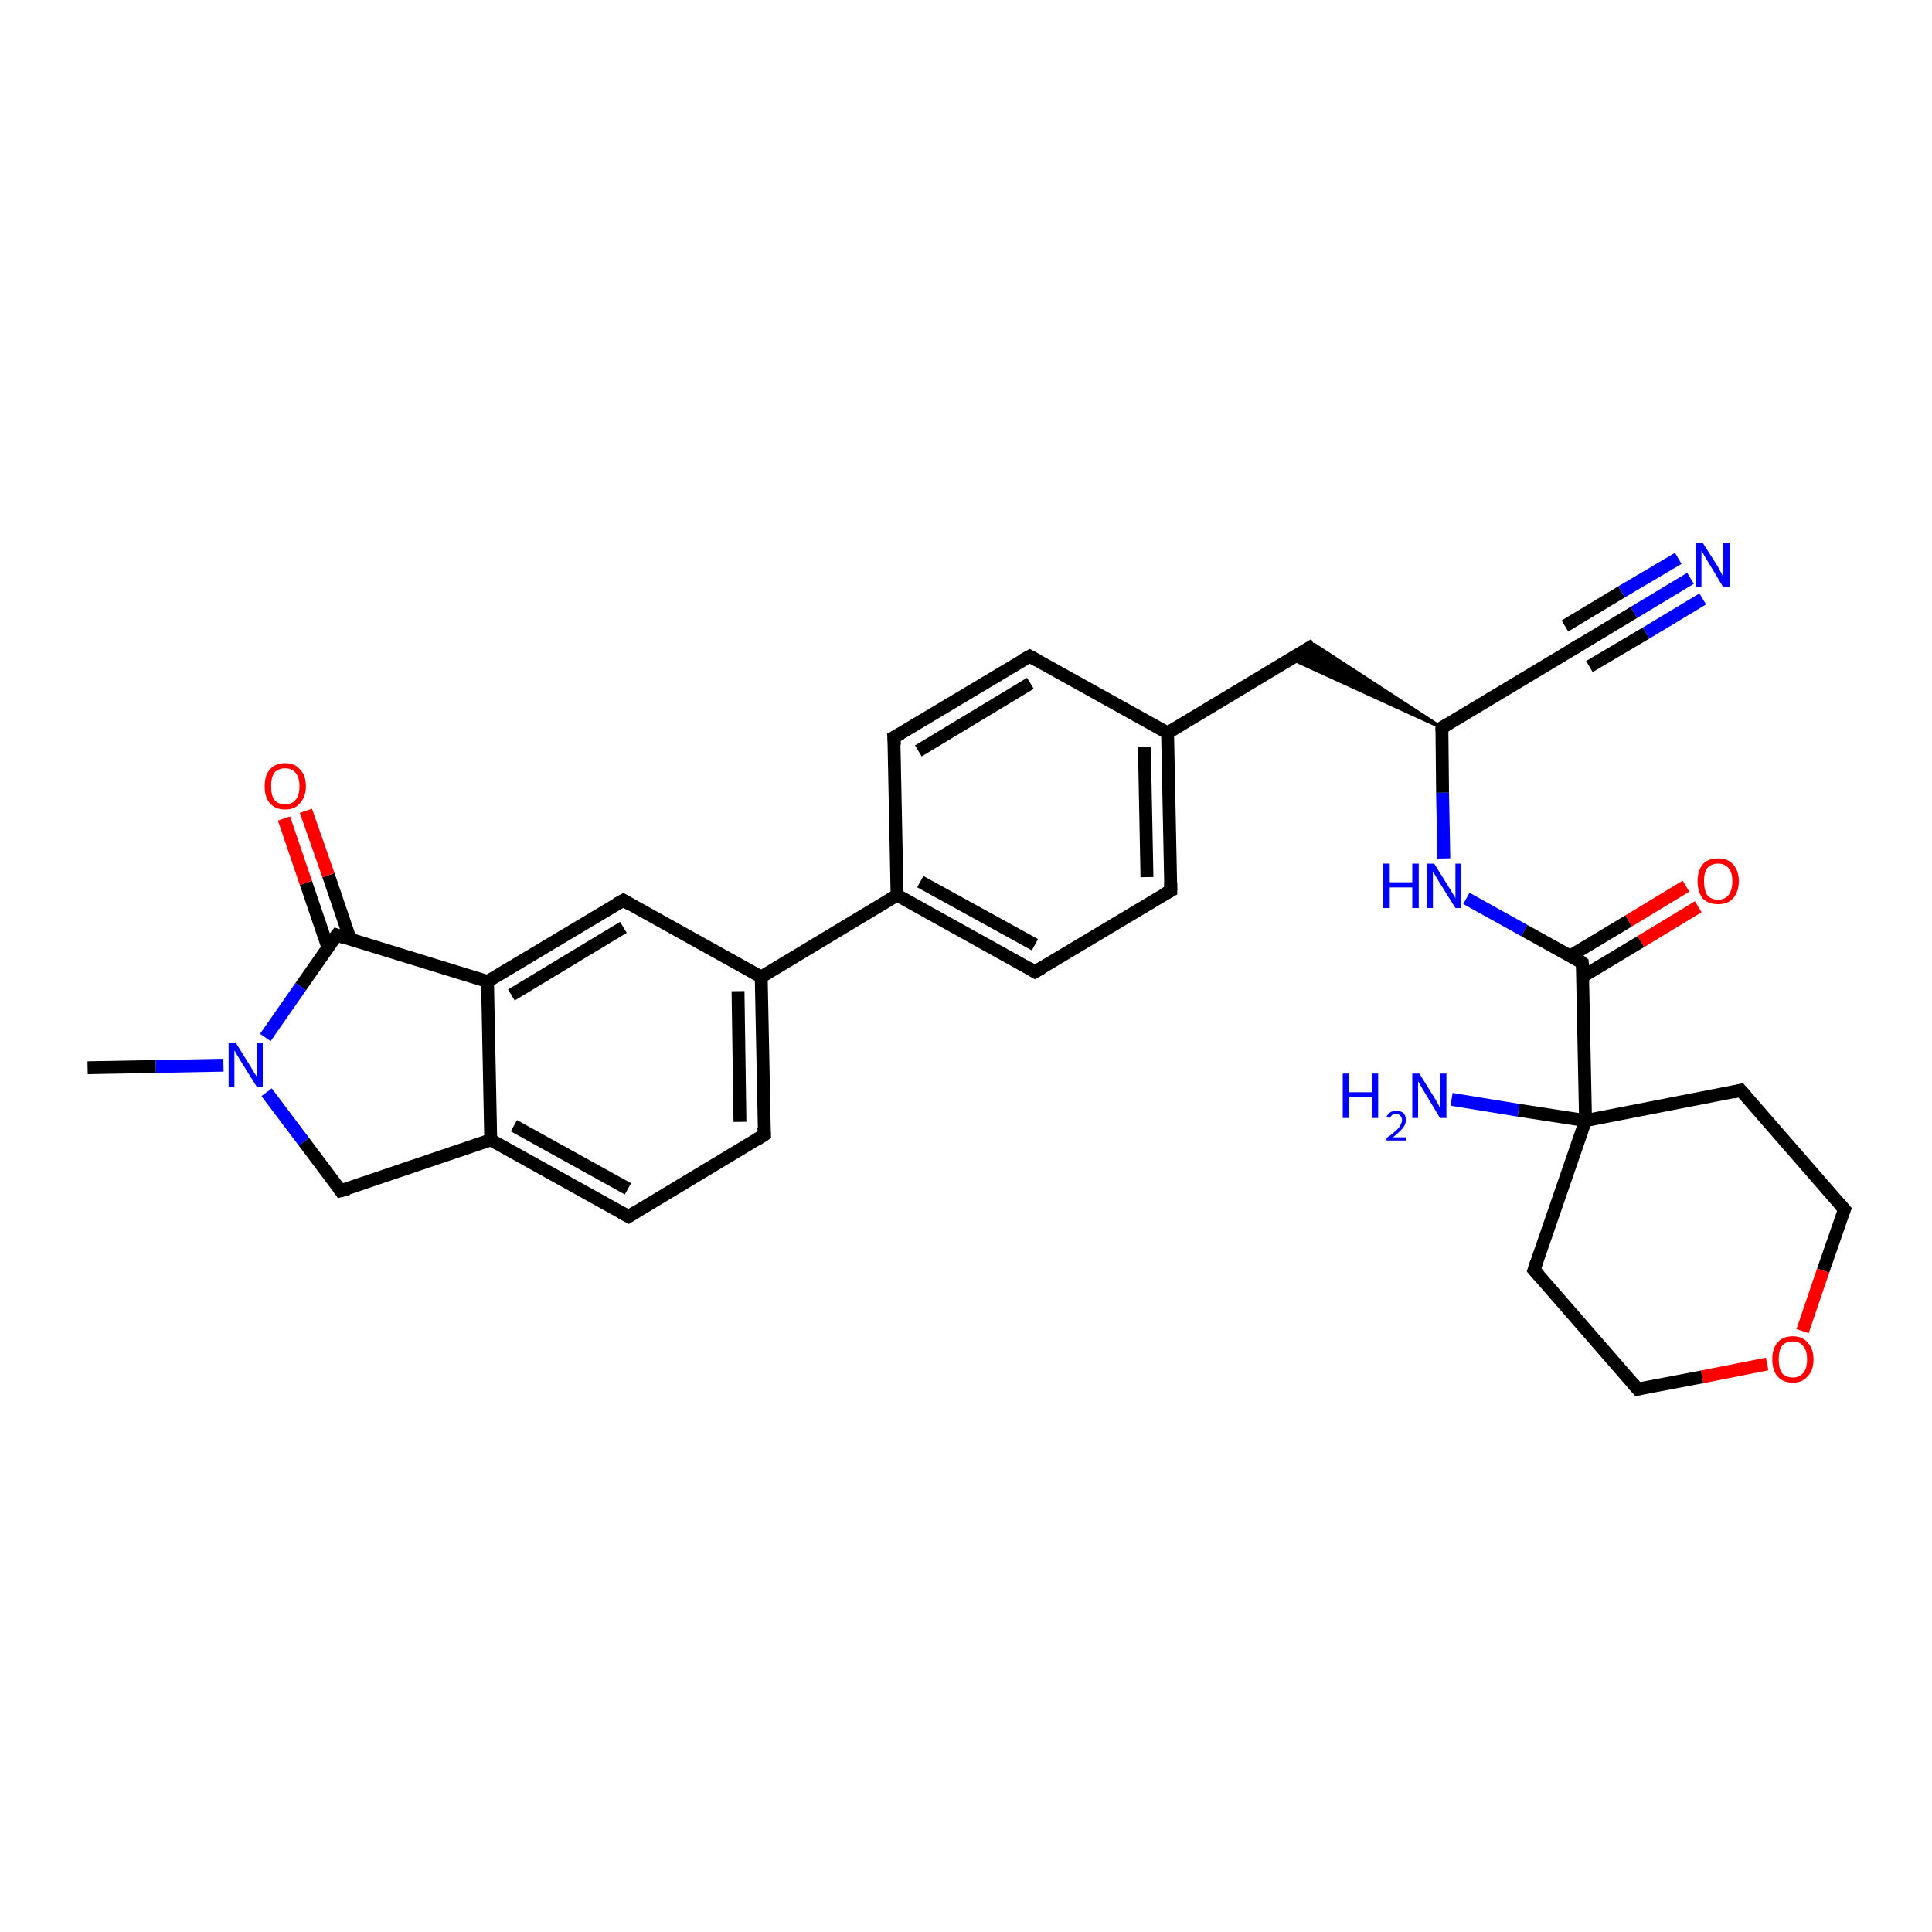 <?xml version='1.0' encoding='iso-8859-1'?>
<svg version='1.1' baseProfile='full'
              xmlns='http://www.w3.org/2000/svg'
                      xmlns:rdkit='http://www.rdkit.org/xml'
                      xmlns:xlink='http://www.w3.org/1999/xlink'
                  xml:space='preserve'
width='300px' height='300px' viewBox='0 0 300 300'>
<!-- END OF HEADER -->
<rect style='opacity:1.0;fill:#FFFFFF;stroke:none' width='300.0' height='300.0' x='0.0' y='0.0'> </rect>
<path class='bond-0 atom-0 atom-1' d='M 13.6,165.8 L 24.2,165.6' style='fill:none;fill-rule:evenodd;stroke:#000000;stroke-width:2.0px;stroke-linecap:butt;stroke-linejoin:miter;stroke-opacity:1' />
<path class='bond-0 atom-0 atom-1' d='M 24.2,165.6 L 34.7,165.4' style='fill:none;fill-rule:evenodd;stroke:#0000FF;stroke-width:2.0px;stroke-linecap:butt;stroke-linejoin:miter;stroke-opacity:1' />
<path class='bond-1 atom-1 atom-2' d='M 41.4,169.6 L 47.2,177.3' style='fill:none;fill-rule:evenodd;stroke:#0000FF;stroke-width:2.0px;stroke-linecap:butt;stroke-linejoin:miter;stroke-opacity:1' />
<path class='bond-1 atom-1 atom-2' d='M 47.2,177.3 L 52.9,184.9' style='fill:none;fill-rule:evenodd;stroke:#000000;stroke-width:2.0px;stroke-linecap:butt;stroke-linejoin:miter;stroke-opacity:1' />
<path class='bond-2 atom-2 atom-3' d='M 52.9,184.9 L 76.2,177.0' style='fill:none;fill-rule:evenodd;stroke:#000000;stroke-width:2.0px;stroke-linecap:butt;stroke-linejoin:miter;stroke-opacity:1' />
<path class='bond-3 atom-3 atom-4' d='M 76.2,177.0 L 97.6,188.9' style='fill:none;fill-rule:evenodd;stroke:#000000;stroke-width:2.0px;stroke-linecap:butt;stroke-linejoin:miter;stroke-opacity:1' />
<path class='bond-3 atom-3 atom-4' d='M 79.8,174.8 L 97.5,184.6' style='fill:none;fill-rule:evenodd;stroke:#000000;stroke-width:2.0px;stroke-linecap:butt;stroke-linejoin:miter;stroke-opacity:1' />
<path class='bond-4 atom-4 atom-5' d='M 97.6,188.9 L 118.7,176.2' style='fill:none;fill-rule:evenodd;stroke:#000000;stroke-width:2.0px;stroke-linecap:butt;stroke-linejoin:miter;stroke-opacity:1' />
<path class='bond-5 atom-5 atom-6' d='M 118.7,176.2 L 118.2,151.7' style='fill:none;fill-rule:evenodd;stroke:#000000;stroke-width:2.0px;stroke-linecap:butt;stroke-linejoin:miter;stroke-opacity:1' />
<path class='bond-5 atom-5 atom-6' d='M 114.9,174.2 L 114.6,153.9' style='fill:none;fill-rule:evenodd;stroke:#000000;stroke-width:2.0px;stroke-linecap:butt;stroke-linejoin:miter;stroke-opacity:1' />
<path class='bond-6 atom-6 atom-7' d='M 118.2,151.7 L 96.8,139.8' style='fill:none;fill-rule:evenodd;stroke:#000000;stroke-width:2.0px;stroke-linecap:butt;stroke-linejoin:miter;stroke-opacity:1' />
<path class='bond-7 atom-7 atom-8' d='M 96.8,139.8 L 75.7,152.4' style='fill:none;fill-rule:evenodd;stroke:#000000;stroke-width:2.0px;stroke-linecap:butt;stroke-linejoin:miter;stroke-opacity:1' />
<path class='bond-7 atom-7 atom-8' d='M 96.8,144.0 L 79.4,154.5' style='fill:none;fill-rule:evenodd;stroke:#000000;stroke-width:2.0px;stroke-linecap:butt;stroke-linejoin:miter;stroke-opacity:1' />
<path class='bond-8 atom-8 atom-9' d='M 75.7,152.4 L 52.3,145.2' style='fill:none;fill-rule:evenodd;stroke:#000000;stroke-width:2.0px;stroke-linecap:butt;stroke-linejoin:miter;stroke-opacity:1' />
<path class='bond-9 atom-9 atom-10' d='M 54.4,145.9 L 51.0,135.9' style='fill:none;fill-rule:evenodd;stroke:#000000;stroke-width:2.0px;stroke-linecap:butt;stroke-linejoin:miter;stroke-opacity:1' />
<path class='bond-9 atom-9 atom-10' d='M 51.0,135.9 L 47.5,125.9' style='fill:none;fill-rule:evenodd;stroke:#FF0000;stroke-width:2.0px;stroke-linecap:butt;stroke-linejoin:miter;stroke-opacity:1' />
<path class='bond-9 atom-9 atom-10' d='M 50.9,147.1 L 47.5,137.1' style='fill:none;fill-rule:evenodd;stroke:#000000;stroke-width:2.0px;stroke-linecap:butt;stroke-linejoin:miter;stroke-opacity:1' />
<path class='bond-9 atom-9 atom-10' d='M 47.5,137.1 L 44.1,127.1' style='fill:none;fill-rule:evenodd;stroke:#FF0000;stroke-width:2.0px;stroke-linecap:butt;stroke-linejoin:miter;stroke-opacity:1' />
<path class='bond-10 atom-6 atom-11' d='M 118.2,151.7 L 139.3,139.0' style='fill:none;fill-rule:evenodd;stroke:#000000;stroke-width:2.0px;stroke-linecap:butt;stroke-linejoin:miter;stroke-opacity:1' />
<path class='bond-11 atom-11 atom-12' d='M 139.3,139.0 L 160.7,150.9' style='fill:none;fill-rule:evenodd;stroke:#000000;stroke-width:2.0px;stroke-linecap:butt;stroke-linejoin:miter;stroke-opacity:1' />
<path class='bond-11 atom-11 atom-12' d='M 142.9,136.9 L 160.7,146.7' style='fill:none;fill-rule:evenodd;stroke:#000000;stroke-width:2.0px;stroke-linecap:butt;stroke-linejoin:miter;stroke-opacity:1' />
<path class='bond-12 atom-12 atom-13' d='M 160.7,150.9 L 181.8,138.3' style='fill:none;fill-rule:evenodd;stroke:#000000;stroke-width:2.0px;stroke-linecap:butt;stroke-linejoin:miter;stroke-opacity:1' />
<path class='bond-13 atom-13 atom-14' d='M 181.8,138.3 L 181.3,113.8' style='fill:none;fill-rule:evenodd;stroke:#000000;stroke-width:2.0px;stroke-linecap:butt;stroke-linejoin:miter;stroke-opacity:1' />
<path class='bond-13 atom-13 atom-14' d='M 178.1,136.2 L 177.7,116.0' style='fill:none;fill-rule:evenodd;stroke:#000000;stroke-width:2.0px;stroke-linecap:butt;stroke-linejoin:miter;stroke-opacity:1' />
<path class='bond-14 atom-14 atom-15' d='M 181.3,113.8 L 204.1,100.1' style='fill:none;fill-rule:evenodd;stroke:#000000;stroke-width:2.0px;stroke-linecap:butt;stroke-linejoin:miter;stroke-opacity:1' />
<path class='bond-15 atom-16 atom-15' d='M 223.9,113.0 L 200.5,102.3 L 204.1,100.1 Z' style='fill:#000000;fill-rule:evenodd;fill-opacity:1;stroke:#000000;stroke-width:0.5px;stroke-linecap:butt;stroke-linejoin:miter;stroke-opacity:1;' />
<path class='bond-16 atom-16 atom-17' d='M 223.9,113.0 L 224.0,123.1' style='fill:none;fill-rule:evenodd;stroke:#000000;stroke-width:2.0px;stroke-linecap:butt;stroke-linejoin:miter;stroke-opacity:1' />
<path class='bond-16 atom-16 atom-17' d='M 224.0,123.1 L 224.2,133.3' style='fill:none;fill-rule:evenodd;stroke:#0000FF;stroke-width:2.0px;stroke-linecap:butt;stroke-linejoin:miter;stroke-opacity:1' />
<path class='bond-17 atom-17 atom-18' d='M 227.7,139.5 L 236.7,144.5' style='fill:none;fill-rule:evenodd;stroke:#0000FF;stroke-width:2.0px;stroke-linecap:butt;stroke-linejoin:miter;stroke-opacity:1' />
<path class='bond-17 atom-17 atom-18' d='M 236.7,144.5 L 245.7,149.5' style='fill:none;fill-rule:evenodd;stroke:#000000;stroke-width:2.0px;stroke-linecap:butt;stroke-linejoin:miter;stroke-opacity:1' />
<path class='bond-18 atom-18 atom-19' d='M 245.8,151.6 L 254.8,146.2' style='fill:none;fill-rule:evenodd;stroke:#000000;stroke-width:2.0px;stroke-linecap:butt;stroke-linejoin:miter;stroke-opacity:1' />
<path class='bond-18 atom-18 atom-19' d='M 254.8,146.2 L 263.7,140.8' style='fill:none;fill-rule:evenodd;stroke:#FF0000;stroke-width:2.0px;stroke-linecap:butt;stroke-linejoin:miter;stroke-opacity:1' />
<path class='bond-18 atom-18 atom-19' d='M 243.9,148.4 L 252.9,143.0' style='fill:none;fill-rule:evenodd;stroke:#000000;stroke-width:2.0px;stroke-linecap:butt;stroke-linejoin:miter;stroke-opacity:1' />
<path class='bond-18 atom-18 atom-19' d='M 252.9,143.0 L 261.8,137.6' style='fill:none;fill-rule:evenodd;stroke:#FF0000;stroke-width:2.0px;stroke-linecap:butt;stroke-linejoin:miter;stroke-opacity:1' />
<path class='bond-19 atom-18 atom-20' d='M 245.7,149.5 L 246.2,174.0' style='fill:none;fill-rule:evenodd;stroke:#000000;stroke-width:2.0px;stroke-linecap:butt;stroke-linejoin:miter;stroke-opacity:1' />
<path class='bond-20 atom-20 atom-21' d='M 246.2,174.0 L 235.8,172.4' style='fill:none;fill-rule:evenodd;stroke:#000000;stroke-width:2.0px;stroke-linecap:butt;stroke-linejoin:miter;stroke-opacity:1' />
<path class='bond-20 atom-20 atom-21' d='M 235.8,172.4 L 225.4,170.7' style='fill:none;fill-rule:evenodd;stroke:#0000FF;stroke-width:2.0px;stroke-linecap:butt;stroke-linejoin:miter;stroke-opacity:1' />
<path class='bond-21 atom-20 atom-22' d='M 246.2,174.0 L 270.3,169.3' style='fill:none;fill-rule:evenodd;stroke:#000000;stroke-width:2.0px;stroke-linecap:butt;stroke-linejoin:miter;stroke-opacity:1' />
<path class='bond-22 atom-22 atom-23' d='M 270.3,169.3 L 286.4,187.8' style='fill:none;fill-rule:evenodd;stroke:#000000;stroke-width:2.0px;stroke-linecap:butt;stroke-linejoin:miter;stroke-opacity:1' />
<path class='bond-23 atom-23 atom-24' d='M 286.4,187.8 L 283.1,197.3' style='fill:none;fill-rule:evenodd;stroke:#000000;stroke-width:2.0px;stroke-linecap:butt;stroke-linejoin:miter;stroke-opacity:1' />
<path class='bond-23 atom-23 atom-24' d='M 283.1,197.3 L 279.9,206.7' style='fill:none;fill-rule:evenodd;stroke:#FF0000;stroke-width:2.0px;stroke-linecap:butt;stroke-linejoin:miter;stroke-opacity:1' />
<path class='bond-24 atom-24 atom-25' d='M 274.4,211.8 L 264.3,213.8' style='fill:none;fill-rule:evenodd;stroke:#FF0000;stroke-width:2.0px;stroke-linecap:butt;stroke-linejoin:miter;stroke-opacity:1' />
<path class='bond-24 atom-24 atom-25' d='M 264.3,213.8 L 254.3,215.7' style='fill:none;fill-rule:evenodd;stroke:#000000;stroke-width:2.0px;stroke-linecap:butt;stroke-linejoin:miter;stroke-opacity:1' />
<path class='bond-25 atom-25 atom-26' d='M 254.3,215.7 L 238.2,197.2' style='fill:none;fill-rule:evenodd;stroke:#000000;stroke-width:2.0px;stroke-linecap:butt;stroke-linejoin:miter;stroke-opacity:1' />
<path class='bond-26 atom-16 atom-27' d='M 223.9,113.0 L 244.9,100.4' style='fill:none;fill-rule:evenodd;stroke:#000000;stroke-width:2.0px;stroke-linecap:butt;stroke-linejoin:miter;stroke-opacity:1' />
<path class='bond-27 atom-27 atom-28' d='M 244.9,100.4 L 253.7,95.1' style='fill:none;fill-rule:evenodd;stroke:#000000;stroke-width:2.0px;stroke-linecap:butt;stroke-linejoin:miter;stroke-opacity:1' />
<path class='bond-27 atom-27 atom-28' d='M 253.7,95.1 L 262.5,89.8' style='fill:none;fill-rule:evenodd;stroke:#0000FF;stroke-width:2.0px;stroke-linecap:butt;stroke-linejoin:miter;stroke-opacity:1' />
<path class='bond-27 atom-27 atom-28' d='M 243.0,97.2 L 251.8,91.9' style='fill:none;fill-rule:evenodd;stroke:#000000;stroke-width:2.0px;stroke-linecap:butt;stroke-linejoin:miter;stroke-opacity:1' />
<path class='bond-27 atom-27 atom-28' d='M 251.8,91.9 L 260.6,86.7' style='fill:none;fill-rule:evenodd;stroke:#0000FF;stroke-width:2.0px;stroke-linecap:butt;stroke-linejoin:miter;stroke-opacity:1' />
<path class='bond-27 atom-27 atom-28' d='M 246.8,103.5 L 255.6,98.3' style='fill:none;fill-rule:evenodd;stroke:#000000;stroke-width:2.0px;stroke-linecap:butt;stroke-linejoin:miter;stroke-opacity:1' />
<path class='bond-27 atom-27 atom-28' d='M 255.6,98.3 L 264.4,93.0' style='fill:none;fill-rule:evenodd;stroke:#0000FF;stroke-width:2.0px;stroke-linecap:butt;stroke-linejoin:miter;stroke-opacity:1' />
<path class='bond-28 atom-14 atom-29' d='M 181.3,113.8 L 159.9,101.9' style='fill:none;fill-rule:evenodd;stroke:#000000;stroke-width:2.0px;stroke-linecap:butt;stroke-linejoin:miter;stroke-opacity:1' />
<path class='bond-29 atom-29 atom-30' d='M 159.9,101.9 L 138.8,114.5' style='fill:none;fill-rule:evenodd;stroke:#000000;stroke-width:2.0px;stroke-linecap:butt;stroke-linejoin:miter;stroke-opacity:1' />
<path class='bond-29 atom-29 atom-30' d='M 160.0,106.1 L 142.6,116.6' style='fill:none;fill-rule:evenodd;stroke:#000000;stroke-width:2.0px;stroke-linecap:butt;stroke-linejoin:miter;stroke-opacity:1' />
<path class='bond-30 atom-9 atom-1' d='M 52.3,145.2 L 46.7,153.2' style='fill:none;fill-rule:evenodd;stroke:#000000;stroke-width:2.0px;stroke-linecap:butt;stroke-linejoin:miter;stroke-opacity:1' />
<path class='bond-30 atom-9 atom-1' d='M 46.7,153.2 L 41.2,161.1' style='fill:none;fill-rule:evenodd;stroke:#0000FF;stroke-width:2.0px;stroke-linecap:butt;stroke-linejoin:miter;stroke-opacity:1' />
<path class='bond-31 atom-30 atom-11' d='M 138.8,114.5 L 139.3,139.0' style='fill:none;fill-rule:evenodd;stroke:#000000;stroke-width:2.0px;stroke-linecap:butt;stroke-linejoin:miter;stroke-opacity:1' />
<path class='bond-32 atom-8 atom-3' d='M 75.7,152.4 L 76.2,177.0' style='fill:none;fill-rule:evenodd;stroke:#000000;stroke-width:2.0px;stroke-linecap:butt;stroke-linejoin:miter;stroke-opacity:1' />
<path class='bond-33 atom-26 atom-20' d='M 238.2,197.2 L 246.2,174.0' style='fill:none;fill-rule:evenodd;stroke:#000000;stroke-width:2.0px;stroke-linecap:butt;stroke-linejoin:miter;stroke-opacity:1' />
<path d='M 52.7,184.6 L 52.9,184.9 L 54.1,184.6' style='fill:none;stroke:#000000;stroke-width:2.0px;stroke-linecap:butt;stroke-linejoin:miter;stroke-opacity:1;' />
<path d='M 96.5,188.3 L 97.6,188.9 L 98.7,188.2' style='fill:none;stroke:#000000;stroke-width:2.0px;stroke-linecap:butt;stroke-linejoin:miter;stroke-opacity:1;' />
<path d='M 117.6,176.9 L 118.7,176.2 L 118.6,175.0' style='fill:none;stroke:#000000;stroke-width:2.0px;stroke-linecap:butt;stroke-linejoin:miter;stroke-opacity:1;' />
<path d='M 97.8,140.4 L 96.8,139.8 L 95.7,140.4' style='fill:none;stroke:#000000;stroke-width:2.0px;stroke-linecap:butt;stroke-linejoin:miter;stroke-opacity:1;' />
<path d='M 53.4,145.6 L 52.3,145.2 L 52.0,145.6' style='fill:none;stroke:#000000;stroke-width:2.0px;stroke-linecap:butt;stroke-linejoin:miter;stroke-opacity:1;' />
<path d='M 159.7,150.3 L 160.7,150.9 L 161.8,150.3' style='fill:none;stroke:#000000;stroke-width:2.0px;stroke-linecap:butt;stroke-linejoin:miter;stroke-opacity:1;' />
<path d='M 180.7,138.9 L 181.8,138.3 L 181.8,137.1' style='fill:none;stroke:#000000;stroke-width:2.0px;stroke-linecap:butt;stroke-linejoin:miter;stroke-opacity:1;' />
<path d='M 223.9,113.5 L 223.9,113.0 L 224.9,112.4' style='fill:none;stroke:#000000;stroke-width:2.0px;stroke-linecap:butt;stroke-linejoin:miter;stroke-opacity:1;' />
<path d='M 245.3,149.2 L 245.7,149.5 L 245.8,150.7' style='fill:none;stroke:#000000;stroke-width:2.0px;stroke-linecap:butt;stroke-linejoin:miter;stroke-opacity:1;' />
<path d='M 269.1,169.6 L 270.3,169.3 L 271.1,170.2' style='fill:none;stroke:#000000;stroke-width:2.0px;stroke-linecap:butt;stroke-linejoin:miter;stroke-opacity:1;' />
<path d='M 285.6,186.9 L 286.4,187.8 L 286.2,188.3' style='fill:none;stroke:#000000;stroke-width:2.0px;stroke-linecap:butt;stroke-linejoin:miter;stroke-opacity:1;' />
<path d='M 254.8,215.6 L 254.3,215.7 L 253.5,214.8' style='fill:none;stroke:#000000;stroke-width:2.0px;stroke-linecap:butt;stroke-linejoin:miter;stroke-opacity:1;' />
<path d='M 239.0,198.1 L 238.2,197.2 L 238.6,196.0' style='fill:none;stroke:#000000;stroke-width:2.0px;stroke-linecap:butt;stroke-linejoin:miter;stroke-opacity:1;' />
<path d='M 243.8,101.0 L 244.9,100.4 L 245.3,100.1' style='fill:none;stroke:#000000;stroke-width:2.0px;stroke-linecap:butt;stroke-linejoin:miter;stroke-opacity:1;' />
<path d='M 161.0,102.5 L 159.9,101.9 L 158.8,102.5' style='fill:none;stroke:#000000;stroke-width:2.0px;stroke-linecap:butt;stroke-linejoin:miter;stroke-opacity:1;' />
<path d='M 139.9,113.9 L 138.8,114.5 L 138.9,115.7' style='fill:none;stroke:#000000;stroke-width:2.0px;stroke-linecap:butt;stroke-linejoin:miter;stroke-opacity:1;' />
<path class='atom-1' d='M 36.6 161.9
L 38.9 165.6
Q 39.1 165.9, 39.5 166.6
Q 39.9 167.2, 39.9 167.3
L 39.9 161.9
L 40.8 161.9
L 40.8 168.8
L 39.9 168.8
L 37.4 164.8
Q 37.1 164.3, 36.8 163.8
Q 36.5 163.2, 36.4 163.1
L 36.4 168.8
L 35.5 168.8
L 35.5 161.9
L 36.6 161.9
' fill='#0000FF'/>
<path class='atom-10' d='M 41.1 122.1
Q 41.1 120.4, 41.9 119.5
Q 42.7 118.5, 44.3 118.5
Q 45.8 118.5, 46.6 119.5
Q 47.5 120.4, 47.5 122.1
Q 47.5 123.7, 46.6 124.7
Q 45.8 125.7, 44.3 125.7
Q 42.7 125.7, 41.9 124.7
Q 41.1 123.8, 41.1 122.1
M 44.3 124.9
Q 45.3 124.9, 45.9 124.2
Q 46.5 123.5, 46.5 122.1
Q 46.5 120.7, 45.9 120.0
Q 45.3 119.3, 44.3 119.3
Q 43.2 119.3, 42.6 120.0
Q 42.1 120.7, 42.1 122.1
Q 42.1 123.5, 42.6 124.2
Q 43.2 124.9, 44.3 124.9
' fill='#FF0000'/>
<path class='atom-17' d='M 214.8 134.1
L 215.8 134.1
L 215.8 137.0
L 219.3 137.0
L 219.3 134.1
L 220.3 134.1
L 220.3 141.0
L 219.3 141.0
L 219.3 137.8
L 215.8 137.8
L 215.8 141.0
L 214.8 141.0
L 214.8 134.1
' fill='#0000FF'/>
<path class='atom-17' d='M 222.7 134.1
L 225.0 137.8
Q 225.2 138.1, 225.6 138.8
Q 226.0 139.4, 226.0 139.5
L 226.0 134.1
L 226.9 134.1
L 226.9 141.0
L 226.0 141.0
L 223.5 137.0
Q 223.2 136.5, 222.9 136.0
Q 222.6 135.5, 222.5 135.3
L 222.5 141.0
L 221.6 141.0
L 221.6 134.1
L 222.7 134.1
' fill='#0000FF'/>
<path class='atom-19' d='M 263.6 136.8
Q 263.6 135.2, 264.4 134.2
Q 265.2 133.3, 266.8 133.3
Q 268.3 133.3, 269.1 134.2
Q 270.0 135.2, 270.0 136.8
Q 270.0 138.5, 269.1 139.5
Q 268.3 140.4, 266.8 140.4
Q 265.2 140.4, 264.4 139.5
Q 263.6 138.5, 263.6 136.8
M 266.8 139.7
Q 267.8 139.7, 268.4 139.0
Q 269.0 138.2, 269.0 136.8
Q 269.0 135.5, 268.4 134.8
Q 267.8 134.1, 266.8 134.1
Q 265.7 134.1, 265.1 134.8
Q 264.6 135.5, 264.6 136.8
Q 264.6 138.2, 265.1 139.0
Q 265.7 139.7, 266.8 139.7
' fill='#FF0000'/>
<path class='atom-21' d='M 208.5 166.7
L 209.5 166.7
L 209.5 169.6
L 213.0 169.6
L 213.0 166.7
L 214.0 166.7
L 214.0 173.6
L 213.0 173.6
L 213.0 170.4
L 209.5 170.4
L 209.5 173.6
L 208.5 173.6
L 208.5 166.7
' fill='#0000FF'/>
<path class='atom-21' d='M 215.3 173.4
Q 215.5 173.0, 215.9 172.7
Q 216.3 172.5, 216.8 172.5
Q 217.5 172.5, 217.9 172.8
Q 218.3 173.2, 218.3 173.9
Q 218.3 174.6, 217.8 175.2
Q 217.3 175.8, 216.3 176.6
L 218.4 176.6
L 218.4 177.1
L 215.3 177.1
L 215.3 176.7
Q 216.2 176.1, 216.7 175.6
Q 217.2 175.2, 217.4 174.8
Q 217.7 174.3, 217.7 173.9
Q 217.7 173.5, 217.4 173.2
Q 217.2 173.0, 216.8 173.0
Q 216.5 173.0, 216.2 173.1
Q 216.0 173.3, 215.8 173.6
L 215.3 173.4
' fill='#0000FF'/>
<path class='atom-21' d='M 220.4 166.7
L 222.7 170.4
Q 222.9 170.7, 223.3 171.4
Q 223.6 172.0, 223.6 172.1
L 223.6 166.7
L 224.6 166.7
L 224.6 173.6
L 223.6 173.6
L 221.2 169.6
Q 220.9 169.1, 220.6 168.6
Q 220.3 168.1, 220.2 167.9
L 220.2 173.6
L 219.3 173.6
L 219.3 166.7
L 220.4 166.7
' fill='#0000FF'/>
<path class='atom-24' d='M 275.2 211.1
Q 275.2 209.4, 276.0 208.5
Q 276.8 207.5, 278.4 207.5
Q 279.9 207.5, 280.7 208.5
Q 281.6 209.4, 281.6 211.1
Q 281.6 212.8, 280.7 213.7
Q 279.9 214.7, 278.4 214.7
Q 276.8 214.7, 276.0 213.7
Q 275.2 212.8, 275.2 211.1
M 278.4 213.9
Q 279.4 213.9, 280.0 213.2
Q 280.6 212.5, 280.6 211.1
Q 280.6 209.7, 280.0 209.0
Q 279.4 208.3, 278.4 208.3
Q 277.3 208.3, 276.7 209.0
Q 276.2 209.7, 276.2 211.1
Q 276.2 212.5, 276.7 213.2
Q 277.3 213.9, 278.4 213.9
' fill='#FF0000'/>
<path class='atom-28' d='M 264.4 84.3
L 266.7 87.9
Q 266.9 88.3, 267.3 89.0
Q 267.6 89.6, 267.6 89.7
L 267.6 84.3
L 268.6 84.3
L 268.6 91.2
L 267.6 91.2
L 265.2 87.2
Q 264.9 86.7, 264.6 86.2
Q 264.3 85.6, 264.2 85.5
L 264.2 91.2
L 263.3 91.2
L 263.3 84.3
L 264.4 84.3
' fill='#0000FF'/>
</svg>
